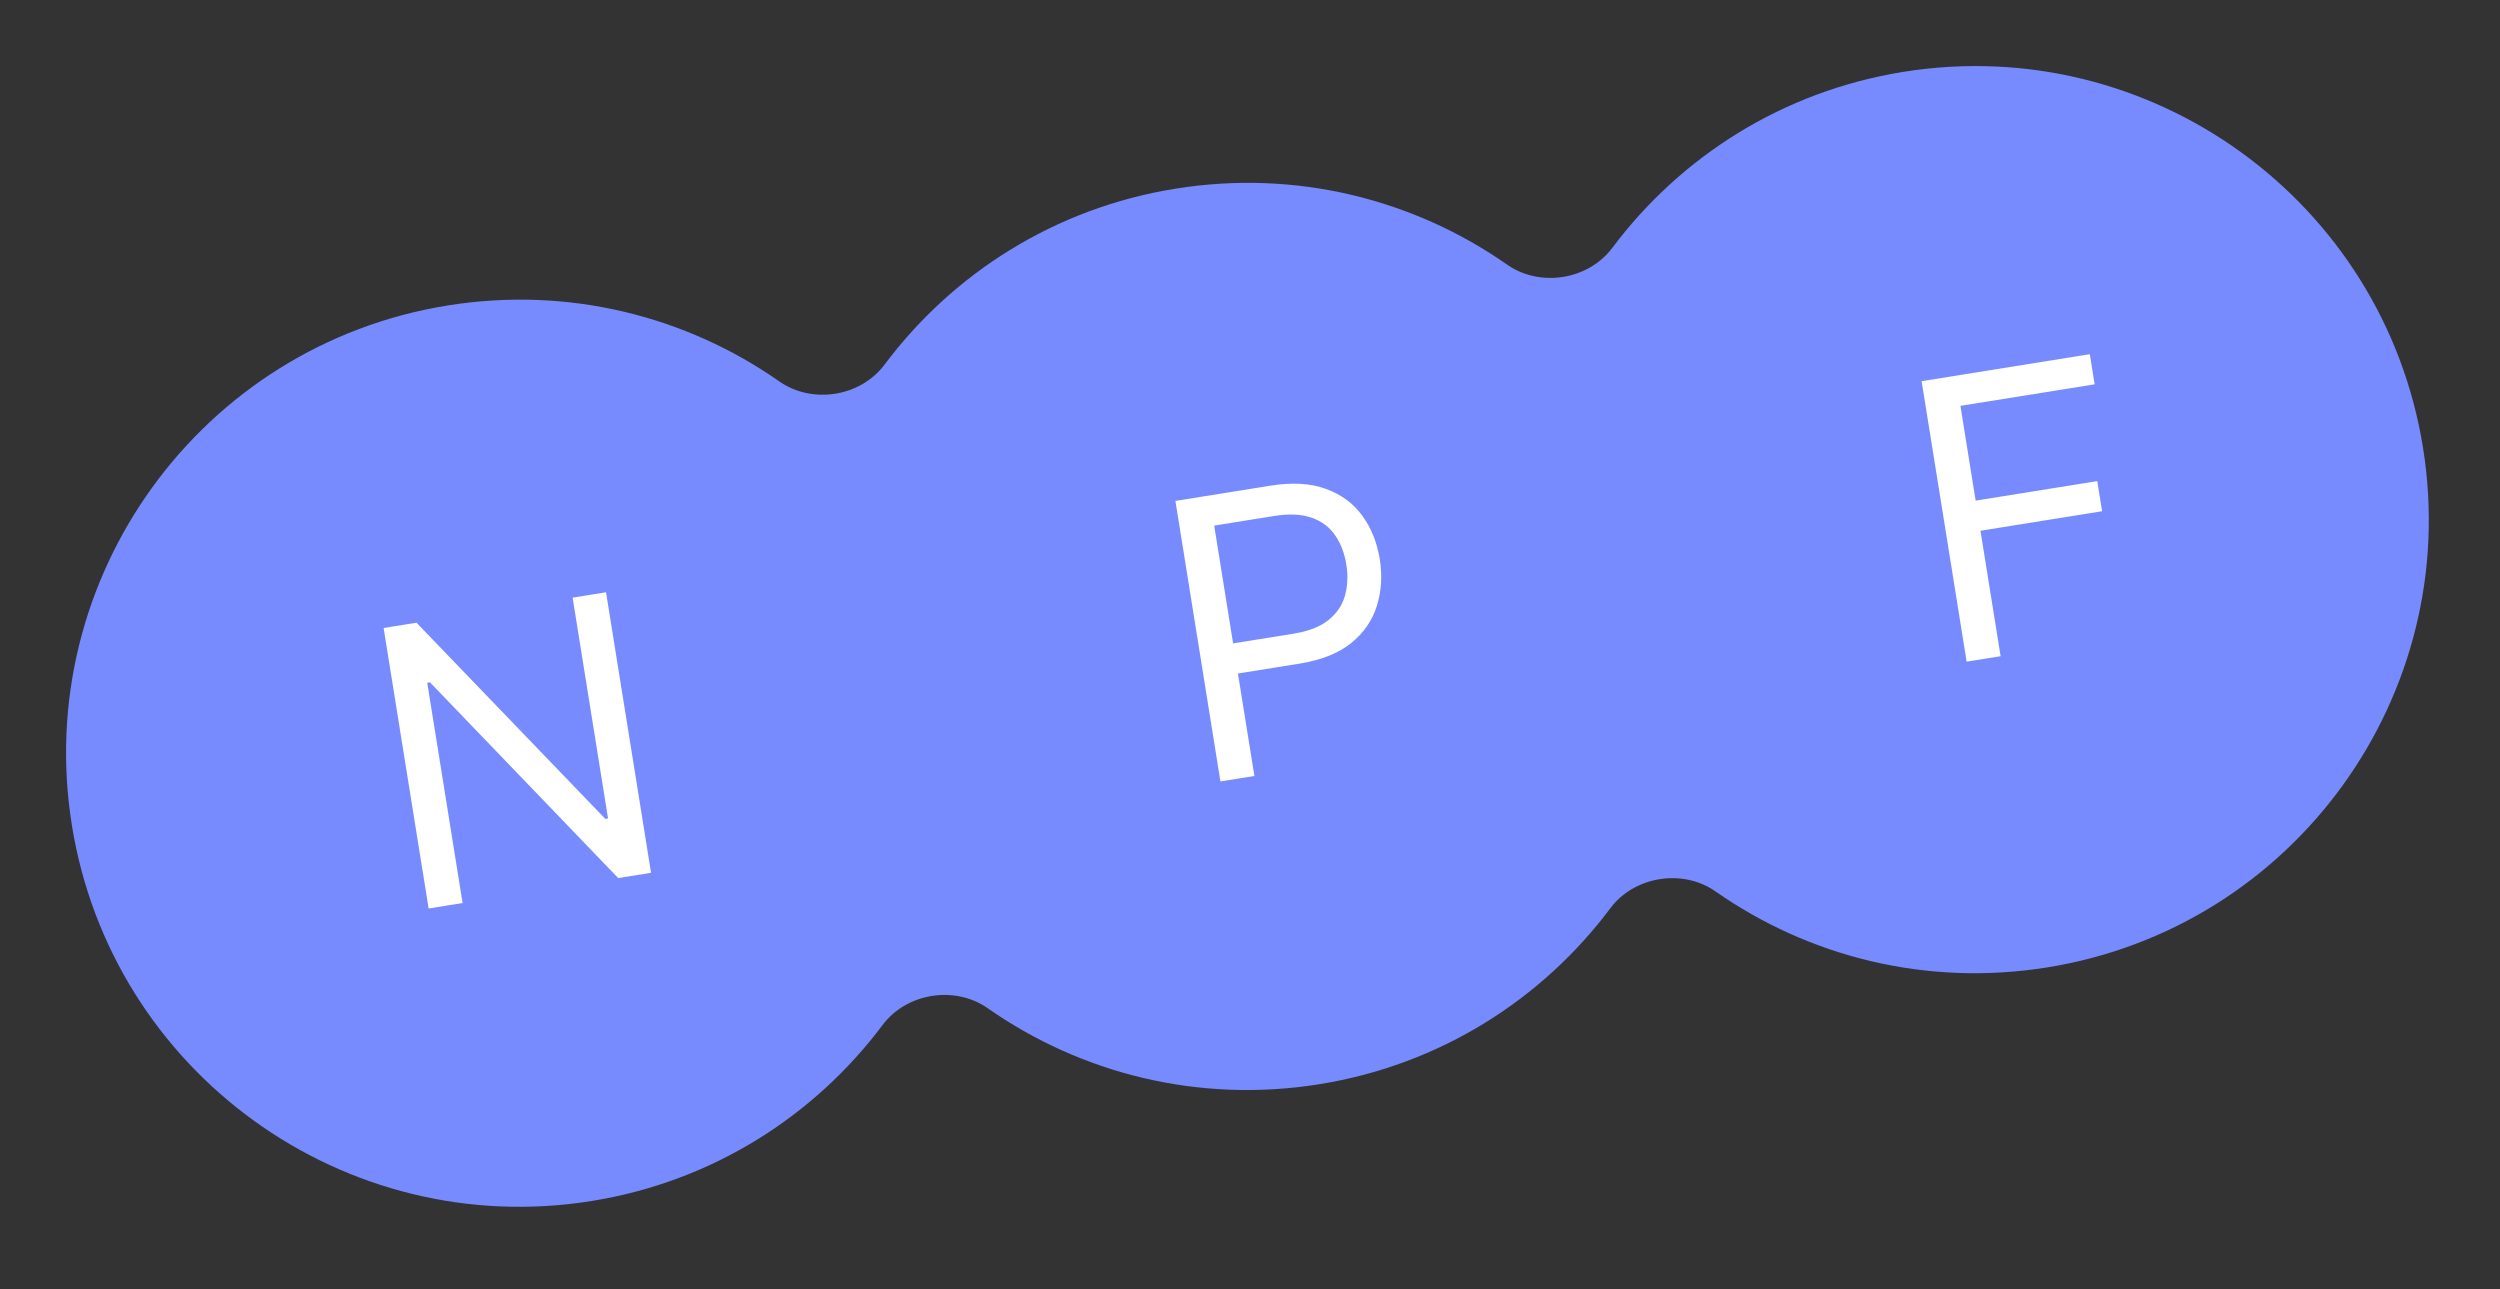 <?xml version="1.0" encoding="UTF-8"?> <svg xmlns="http://www.w3.org/2000/svg" width="128" height="66" viewBox="0 0 128 66" fill="none"><rect x="0" y="0" width="128" height="66" fill="#333333" stroke="none"/><path d="M97.453 3.679C91.254 4.674 86.035 8.038 82.55 12.691C81.32 14.333 78.849 14.727 77.168 13.551C72.404 10.219 66.389 8.664 60.19 9.659C53.991 10.654 48.772 14.017 45.287 18.671C44.057 20.313 41.586 20.707 39.905 19.531C35.141 16.198 29.126 14.644 22.927 15.639C10.269 17.67 1.648 29.587 3.679 42.245C5.71 54.903 17.627 63.523 30.285 61.492C36.476 60.498 41.7 57.134 45.188 52.48C46.418 50.838 48.889 50.444 50.57 51.62C55.334 54.953 61.349 56.507 67.548 55.512C73.747 54.517 78.966 51.154 82.451 46.5C83.681 44.859 86.153 44.465 87.833 45.64C92.597 48.973 98.612 50.527 104.811 49.532C117.47 47.501 126.09 35.585 124.059 22.927C122.028 10.269 110.111 1.648 97.453 3.679Z" fill="#778BFF"></path><path d="M31.029 30.325L33.334 44.687L31.651 44.957L22.015 34.936L21.875 34.959L23.685 46.235L21.946 46.514L19.641 32.153L21.324 31.882L30.992 41.926L31.132 41.904L29.318 30.599L31.029 30.325ZM62.486 40.009L60.181 25.647L65.034 24.868C66.16 24.687 67.114 24.743 67.894 25.035C68.679 25.321 69.299 25.78 69.755 26.412C70.212 27.044 70.508 27.783 70.644 28.629C70.779 29.475 70.73 30.272 70.495 31.019C70.265 31.766 69.825 32.403 69.175 32.929C68.525 33.45 67.642 33.801 66.525 33.98L63.046 34.538L62.799 32.995L66.221 32.446C66.992 32.322 67.59 32.09 68.015 31.748C68.44 31.407 68.721 30.992 68.859 30.505C69 30.012 69.025 29.479 68.932 28.904C68.84 28.329 68.65 27.832 68.362 27.413C68.079 26.993 67.681 26.692 67.167 26.511C66.653 26.325 66.006 26.295 65.225 26.42L62.167 26.911L64.225 39.73L62.486 40.009ZM100.692 33.877L98.387 19.516L106.999 18.134L107.246 19.677L100.374 20.779L101.153 25.632L107.38 24.633L107.627 26.175L101.4 27.175L102.431 33.598L100.692 33.877Z" fill="white"></path></svg> 